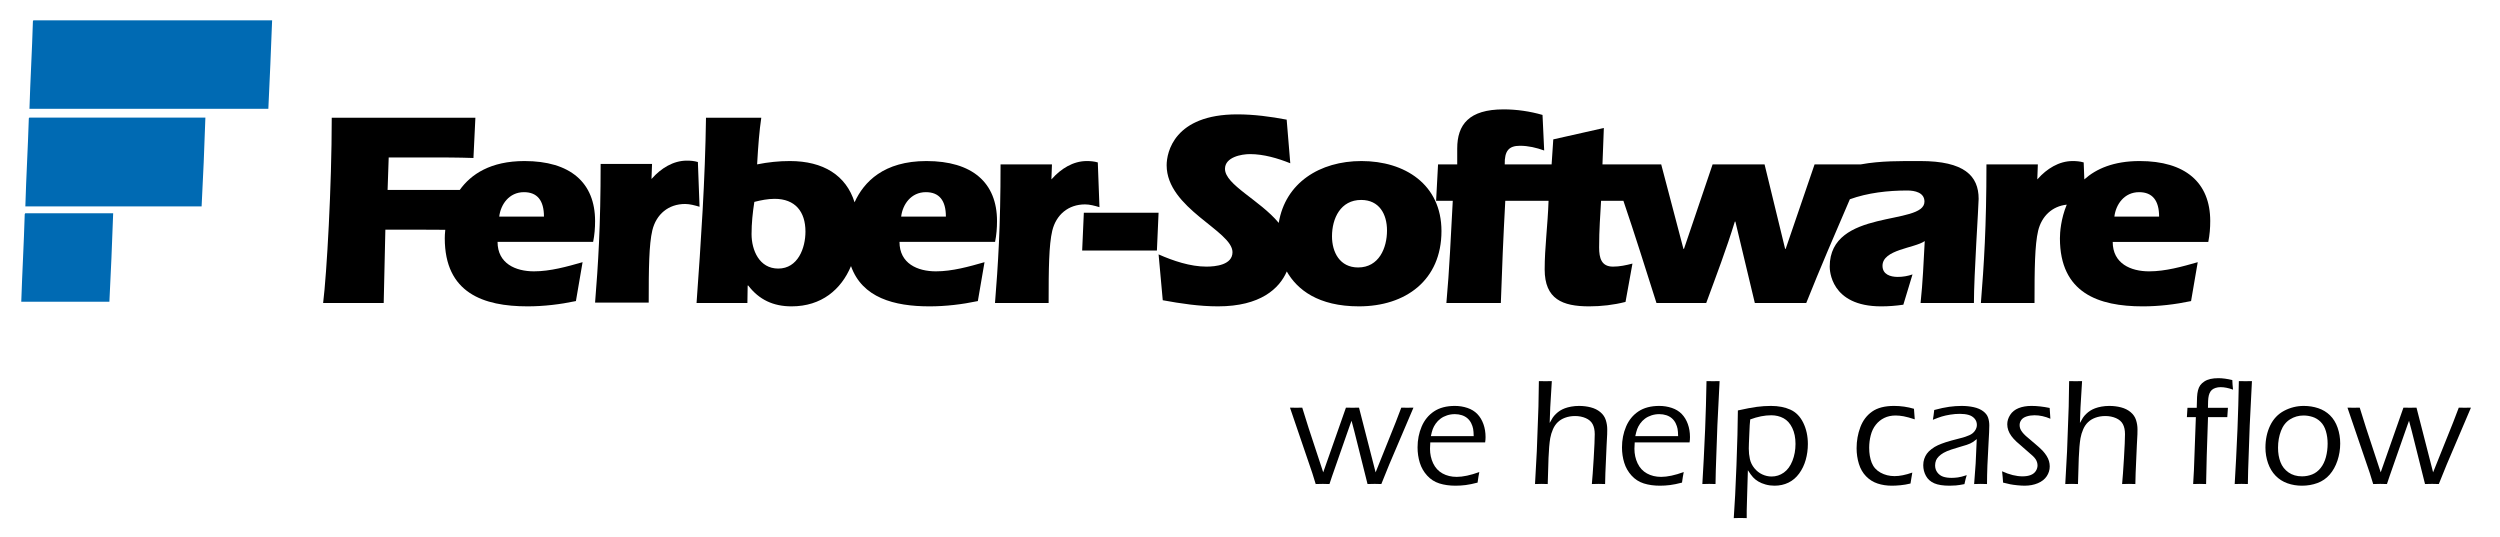 <?xml version="1.0" encoding="utf-8"?>
<!-- Generator: Adobe Illustrator 15.0.0, SVG Export Plug-In . SVG Version: 6.00 Build 0)  -->
<!DOCTYPE svg PUBLIC "-//W3C//DTD SVG 1.1//EN" "http://www.w3.org/Graphics/SVG/1.1/DTD/svg11.dtd">
<svg version="1.1" id="Ebene_1" xmlns="http://www.w3.org/2000/svg" xmlns:xlink="http://www.w3.org/1999/xlink" x="0px" y="0px"
	 width="614px" height="132px" viewBox="0 0 614 132" enable-background="new 0 0 614 132" xml:space="preserve">
<path fill-rule="evenodd" clip-rule="evenodd" fill="#006AB3" d="M8.237,5C27.77,5,47.299,5,66.832,5
	c-0.285,7.266-0.569,14.529-0.927,21.721c-19.558,0-39.115,0-58.672,0c0.218-7.228,0.639-14.255,0.85-21.488
	C8.08,5.1,8.14,5.032,8.237,5z"/>
<path fill-rule="evenodd" clip-rule="evenodd" fill="#006AB3" d="M7.232,28.886c14.404,0,28.807,0,43.211,0
	c-0.246,7.329-0.541,14.61-0.928,21.798c-14.429,0-28.859,0-43.289,0c0.206-7.265,0.627-14.316,0.851-21.565
	C7.075,28.986,7.135,28.918,7.232,28.886z"/>
<path fill-rule="evenodd" clip-rule="evenodd" fill="#006AB3" d="M6.227,52.386c7.189,0,14.378,0,21.567,0
	c-0.258,7.292-0.553,14.546-0.928,21.721c-7.215,0-14.429,0-21.644,0c0.234-7.213,0.644-14.249,0.851-21.488
	C6.139,52.555,6.119,52.405,6.227,52.386z"/>
<g>
	<path d="M146.153,54.292c0-9.485-6.142-14.739-17.332-14.739c-8.339,0-13.144,3.242-15.907,7.097H95.192l0.273-7.983h9.349
		c3.821,0,7.643,0,11.464,0.136l0.478-9.895H81.477c0,16.854-1.229,38.35-2.116,45.515h14.876l0.409-18.015h8.667
		c1.781,0,3.956,0,6.047,0.031c-0.093,0.866-0.123,1.588-0.123,2.084c0,13.442,9.485,16.718,20.335,16.718
		c3.958,0,7.984-0.478,11.873-1.296l1.638-9.554c-3.821,1.092-7.916,2.252-11.941,2.252c-4.503,0-8.939-1.91-8.939-7.232h23.474
		C146.017,57.704,146.153,55.998,146.153,54.292z M122.611,53.2c0.341-2.935,2.389-6.005,6.073-6.005
		c3.275,0,4.913,2.047,4.913,6.005H122.611z"/>
	<path d="M171.401,39.792c-0.887-0.272-1.842-0.341-2.729-0.341c-3.343,0-6.346,1.91-8.53,4.367l-0.136,0.137l0.136-3.686h-12.624
		c0,15.285-0.614,24.702-1.365,34.051h13.17c0-8.394,0.068-14.262,0.887-17.742c0.956-3.957,3.958-6.482,8.052-6.482
		c1.16,0,2.388,0.342,3.548,0.683L171.401,39.792z"/>
	<path d="M220.916,59.41h23.474c0.341-1.706,0.478-3.412,0.478-5.118c0-9.485-6.142-14.739-17.332-14.739
		c-10.475,0-15.376,5.112-17.653,10.132c-2.074-6.626-7.682-10.132-15.883-10.132c-1.365,0-2.729,0.068-4.026,0.205
		c-1.364,0.136-2.661,0.341-4.026,0.613c0.273-4.845,0.546-8.188,1.024-11.464h-13.58c-0.205,15.218-1.228,30.366-2.32,45.515
		h12.487l0.068-4.299h0.136c2.662,3.48,6.142,5.117,10.645,5.117c7.361,0,12.198-4.145,14.596-9.892
		c2.753,7.777,10.576,9.892,19.281,9.892c3.958,0,7.984-0.478,11.874-1.296l1.638-9.554c-3.822,1.092-7.916,2.252-11.942,2.252
		C225.352,66.643,220.916,64.732,220.916,59.41z M227.398,47.195c3.275,0,4.913,2.047,4.913,6.005h-10.986
		C221.667,50.266,223.714,47.195,227.398,47.195z M191.133,65.961c-4.64,0-6.551-4.504-6.551-8.462c0-2.661,0.273-5.322,0.683-7.915
		c1.638-0.41,3.275-0.751,4.981-0.751c5.049,0,7.574,3.139,7.574,8.052C197.82,60.911,195.978,65.961,191.133,65.961z"/>
	<path d="M270.029,50.88l-0.409-10.986c-0.887-0.272-1.843-0.341-2.729-0.341c-3.344,0-6.346,1.91-8.529,4.367l-0.137,0.137
		l0.137-3.686h-12.624c0,15.285-0.614,24.702-1.365,34.051h13.17c0-8.394,0.068-14.262,0.888-17.742
		c0.955-3.957,3.957-6.482,8.052-6.482C267.642,50.197,268.869,50.539,270.029,50.88z"/>
	<polygon points="265.78,61.525 284.137,61.525 284.546,52.245 266.19,52.245 	"/>
	<path d="M334.371,39.553c-10.251,0-18.711,5.372-20.312,15.19c-4.669-5.625-13.202-9.363-13.202-13.28
		c0-2.865,4.025-3.616,6.142-3.616c3.343,0,6.823,1.023,9.894,2.252l-0.887-10.714c-3.958-0.75-8.052-1.296-12.146-1.296
		c-15.489,0-17.332,9.349-17.332,12.487c0,10.645,16.172,16.104,16.172,21.358c0,3.139-4.162,3.548-6.414,3.548
		c-3.957,0-8.188-1.433-11.736-3.002l1.023,11.259c4.436,0.819,9.007,1.501,13.579,1.501c10.42,0,15.07-4.378,16.881-8.571
		c2.546,4.459,7.708,8.571,17.726,8.571c11.463,0,20.266-6.414,20.266-18.492C354.023,45.284,345.017,39.553,334.371,39.553z
		 M333.553,65.688c-4.504,0-6.414-3.753-6.414-7.643c0-4.436,2.115-8.939,7.164-8.939c4.436,0,6.347,3.48,6.347,7.507
		C340.649,60.911,338.67,65.688,333.553,65.688z"/>
	<path d="M471.625,39.553c-4.769,0-9.704-0.082-14.604,0.818h-11.361l-7.097,20.744h-0.137l-5.049-20.744h-12.761l-7.028,20.744
		h-0.137l-5.459-20.744h-6.784h-5.635h-2.008l0.341-8.938l-12.419,2.798l-0.409,6.141h-3.873h-1.654h-5.988
		c-0.068-3.344,1.023-4.571,3.753-4.571c2.048,0,4.026,0.478,5.937,1.16l-0.409-8.734c-3.07-0.888-6.346-1.365-9.553-1.365
		c-8.53,0-11.396,3.753-11.396,9.622v3.889h-4.709l-0.478,8.939h4.095c-0.479,8.734-0.819,16.923-1.57,25.111h13.375
		c0.272-8.188,0.614-16.377,1.092-25.111h5.51h1.519h3.6c-0.204,6.073-0.955,11.464-0.955,16.854c0,7.302,4.367,9.075,10.918,9.075
		c3.002,0,6.005-0.341,8.938-1.092l1.706-9.416c-1.569,0.409-3.139,0.75-4.776,0.75c-2.866,0-3.412-2.115-3.412-4.708
		c0-4.504,0.273-7.643,0.479-11.464h5.483c2.834,8.335,5.462,16.723,8.124,25.111h12.215c2.457-6.688,4.981-13.307,7.028-19.993
		h0.137l4.776,19.993h12.624c3.419-8.571,7.066-17.028,10.714-25.485c4.395-1.591,9.375-2.15,14.091-2.15
		c1.843,0,4.231,0.478,4.231,2.729c0,6.005-23.27,1.569-23.27,15.967c0,0.751,0.137,9.758,12.624,9.758
		c1.843,0,3.616-0.136,5.459-0.409l2.252-7.438c-1.16,0.409-2.389,0.614-3.616,0.614c-1.843,0-3.754-0.614-3.754-2.729
		c0-4.026,7.848-4.299,10.373-6.073c-0.273,5.05-0.479,10.167-1.024,15.217h13.102c0-6.824,1.16-23.883,1.16-25.589
		C485.954,43.169,482.406,39.553,471.625,39.553z"/>
	<path d="M542.834,54.292c0-9.485-6.142-14.739-17.333-14.739c-6.372,0-10.679,1.896-13.591,4.508l-0.155-4.167
		c-0.887-0.272-1.843-0.341-2.729-0.341c-3.344,0-6.346,1.91-8.529,4.367l-0.137,0.137l0.137-3.686h-12.624
		c0,15.285-0.614,24.702-1.365,34.051h13.17c0-8.394,0.068-14.262,0.888-17.742c0.874-3.619,3.463-6.035,7.031-6.422
		c-1.445,3.478-1.679,6.814-1.679,8.265c0,13.442,9.485,16.718,20.335,16.718c3.958,0,7.983-0.478,11.873-1.296l1.638-9.554
		c-3.821,1.092-7.915,2.252-11.941,2.252c-4.504,0-8.939-1.91-8.939-7.232h23.474C542.697,57.704,542.834,55.998,542.834,54.292z
		 M519.292,53.2c0.341-2.935,2.388-6.005,6.073-6.005c3.275,0,4.912,2.047,4.912,6.005H519.292z"/>
</g>
<g>
	<path d="M323.135,118.88l-0.832-2.686l-5.484-16.074c0.646,0.013,1.168,0.019,1.568,0.019c0.375,0,0.857-0.006,1.445-0.019
		l1.557,4.981l3.594,10.908l5.58-15.89c0.635,0.013,1.176,0.019,1.623,0.019c0.482,0,1.012-0.006,1.588-0.019l4.078,15.89
		l4.931-12.297l1.373-3.593c0.638,0.013,1.127,0.019,1.469,0.019l1.522-0.019l-5.949,13.963l-1.942,4.797
		c-0.585-0.024-1.124-0.037-1.616-0.037c-0.503,0-1.095,0.013-1.774,0.037l-3.254-13c-0.212-0.853-0.437-1.698-0.673-2.537
		l-0.354,0.963c-0.105,0.271-0.347,0.957-0.724,2.056l-3.727,10.667c-0.177,0.506-0.382,1.123-0.618,1.852
		c-0.599-0.024-1.139-0.037-1.619-0.037C324.379,118.843,323.793,118.855,323.135,118.88z"/>
	<path d="M363.317,115.936c-0.142,0.679-0.283,1.543-0.424,2.593c-1.13,0.296-2.109,0.496-2.939,0.602
		c-0.83,0.104-1.656,0.157-2.48,0.157c-1.471,0-2.792-0.185-3.963-0.556c-1.171-0.37-2.175-1.015-3.01-1.935
		c-0.836-0.92-1.437-1.973-1.801-3.158c-0.365-1.185-0.548-2.438-0.548-3.759c0-1.84,0.336-3.547,1.007-5.121
		s1.68-2.812,3.027-3.713s3.057-1.352,5.128-1.352c1.071,0,2.095,0.164,3.072,0.49c0.977,0.327,1.789,0.824,2.437,1.491
		c0.646,0.667,1.147,1.49,1.5,2.473c0.354,0.981,0.529,2.053,0.529,3.213c0,0.444-0.035,0.876-0.105,1.296h-13.47
		c-0.047,0.68-0.07,1.198-0.07,1.556c0,1.297,0.259,2.491,0.776,3.584c0.518,1.092,1.283,1.919,2.295,2.481
		c1.013,0.562,2.178,0.842,3.495,0.842C359.292,117.12,361.14,116.726,363.317,115.936z M351.419,107.12h10.521
		c-0.012-0.777-0.06-1.383-0.142-1.814c-0.082-0.433-0.235-0.88-0.459-1.343s-0.526-0.864-0.909-1.204
		c-0.383-0.339-0.842-0.599-1.377-0.777s-1.115-0.269-1.739-0.269c-0.67,0-1.309,0.099-1.915,0.296
		c-0.606,0.198-1.142,0.47-1.606,0.815s-0.859,0.75-1.183,1.213c-0.324,0.463-0.565,0.91-0.724,1.343
		C351.728,105.812,351.571,106.392,351.419,107.12z"/>
	<path d="M376.999,118.88l0.44-8.056l0.404-10.981l0.105-6.241l1.608,0.019c0.4,0,0.925-0.006,1.572-0.019l-0.387,6.435
		l-0.142,3.839c0.282-0.529,0.526-0.952,0.732-1.267s0.471-0.629,0.795-0.943c0.323-0.314,0.662-0.583,1.015-0.806
		c0.354-0.222,0.747-0.416,1.183-0.582c0.436-0.167,0.959-0.306,1.571-0.417c0.611-0.11,1.253-0.166,1.924-0.166
		c1,0,1.956,0.117,2.868,0.352s1.694,0.623,2.348,1.165c0.653,0.543,1.101,1.19,1.342,1.943c0.241,0.752,0.362,1.517,0.362,2.294
		c0,0.309-0.006,0.715-0.018,1.221c-0.035,0.765-0.082,1.659-0.14,2.683l-0.297,6.809c-0.035,0.74-0.059,1.646-0.069,2.72
		c-0.685-0.024-1.209-0.037-1.574-0.037c-0.401,0-0.961,0.013-1.681,0.037c0.13-1.332,0.281-3.429,0.453-6.29
		c0.171-2.862,0.257-4.848,0.257-5.958c0-0.986-0.17-1.803-0.512-2.45c-0.342-0.646-0.906-1.143-1.695-1.488
		c-0.788-0.345-1.665-0.518-2.631-0.518c-0.883,0-1.706,0.142-2.472,0.425c-0.694,0.26-1.286,0.623-1.774,1.092
		s-0.88,1.042-1.174,1.721c-0.318,0.728-0.542,1.461-0.672,2.2c-0.2,1.172-0.341,2.8-0.423,4.884
		c-0.047,1.246-0.112,3.373-0.194,6.383c-0.659-0.024-1.154-0.037-1.483-0.037C378.336,118.843,377.788,118.855,376.999,118.88z"/>
	<path d="M413.524,115.936c-0.142,0.679-0.283,1.543-0.424,2.593c-1.13,0.296-2.109,0.496-2.939,0.602
		c-0.83,0.104-1.656,0.157-2.48,0.157c-1.471,0-2.792-0.185-3.963-0.556c-1.171-0.37-2.175-1.015-3.01-1.935
		c-0.836-0.92-1.437-1.973-1.801-3.158c-0.365-1.185-0.548-2.438-0.548-3.759c0-1.84,0.336-3.547,1.007-5.121
		s1.68-2.812,3.027-3.713s3.057-1.352,5.128-1.352c1.071,0,2.095,0.164,3.072,0.49c0.977,0.327,1.789,0.824,2.437,1.491
		c0.646,0.667,1.147,1.49,1.5,2.473c0.354,0.981,0.529,2.053,0.529,3.213c0,0.444-0.035,0.876-0.105,1.296h-13.47
		c-0.047,0.68-0.07,1.198-0.07,1.556c0,1.297,0.259,2.491,0.776,3.584c0.518,1.092,1.283,1.919,2.295,2.481
		c1.013,0.562,2.178,0.842,3.495,0.842C409.499,117.12,411.347,116.726,413.524,115.936z M401.626,107.12h10.521
		c-0.012-0.777-0.06-1.383-0.142-1.814c-0.082-0.433-0.235-0.88-0.459-1.343s-0.526-0.864-0.909-1.204
		c-0.383-0.339-0.842-0.599-1.377-0.777s-1.115-0.269-1.739-0.269c-0.67,0-1.309,0.099-1.915,0.296
		c-0.606,0.198-1.142,0.47-1.606,0.815s-0.859,0.75-1.183,1.213c-0.324,0.463-0.565,0.91-0.724,1.343
		C401.935,105.812,401.778,106.392,401.626,107.12z"/>
	<path d="M418.097,118.88c0.234-3.803,0.464-8.309,0.687-13.519c0.152-3.79,0.264-7.71,0.334-11.76l1.644,0.019
		c0.342,0,0.866-0.006,1.572-0.019l-0.545,10.87l-0.388,11.001l-0.07,3.407c-0.695-0.024-1.213-0.037-1.555-0.037
		C419.634,118.843,419.074,118.855,418.097,118.88z"/>
	<path d="M425.811,127.251c0.236-3.186,0.459-7.52,0.666-13.001s0.322-9.963,0.346-13.444c1.93-0.433,3.474-0.726,4.633-0.88
		s2.32-0.231,3.485-0.231c1.836,0,3.43,0.306,4.782,0.916c1.354,0.611,2.406,1.686,3.159,3.223s1.13,3.275,1.13,5.213
		c0,1.346-0.177,2.646-0.53,3.898s-0.893,2.374-1.616,3.361c-0.725,0.988-1.6,1.731-2.624,2.231s-2.167,0.75-3.427,0.75
		c-0.754,0-1.478-0.096-2.173-0.287s-1.299-0.441-1.811-0.75c-0.513-0.309-0.942-0.654-1.29-1.037
		c-0.348-0.382-0.769-0.956-1.263-1.722l-0.216,7.333c-0.048,1.197-0.071,2.062-0.071,2.593v1.834
		c-0.598-0.025-1.119-0.037-1.564-0.037C427.018,127.214,426.479,127.226,425.811,127.251z M429.854,103.009l-0.124,1.407
		l-0.088,1.927c-0.047,1.012-0.083,1.836-0.106,2.472c-0.023,0.637-0.035,1.084-0.035,1.343c0,0.914,0.091,1.778,0.273,2.593
		s0.548,1.559,1.095,2.231c0.548,0.673,1.191,1.183,1.934,1.528c0.741,0.346,1.506,0.519,2.295,0.519
		c1.105,0,2.109-0.321,3.01-0.963c0.9-0.643,1.604-1.6,2.109-2.871s0.759-2.66,0.759-4.167c0-1.519-0.265-2.826-0.794-3.926
		c-0.529-1.099-1.242-1.892-2.136-2.38c-0.895-0.487-1.907-0.731-3.037-0.731C433.396,101.99,431.678,102.33,429.854,103.009z"/>
	<path d="M469.662,116.065c-0.023,0.197-0.085,0.564-0.186,1.102c-0.1,0.537-0.185,1.064-0.256,1.583
		c-0.859,0.21-1.686,0.353-2.48,0.426c-0.794,0.074-1.491,0.111-2.092,0.111c-1.271,0-2.444-0.179-3.521-0.537
		c-1.077-0.357-2.016-0.947-2.815-1.769c-0.801-0.82-1.39-1.839-1.766-3.056c-0.377-1.216-0.565-2.497-0.565-3.843
		c0-1.814,0.307-3.537,0.918-5.166c0.612-1.63,1.577-2.908,2.896-3.834s3.113-1.389,5.385-1.389c1.671,0,3.301,0.234,4.89,0.703
		c0.07,1.05,0.135,1.914,0.194,2.593c-1.118-0.37-2.03-0.62-2.736-0.75c-0.706-0.129-1.359-0.194-1.96-0.194
		c-1.035,0-1.962,0.198-2.78,0.593c-0.818,0.396-1.516,0.957-2.092,1.686c-0.577,0.729-0.991,1.593-1.244,2.593
		c-0.254,1-0.38,2.019-0.38,3.056c0,1.395,0.206,2.617,0.618,3.666c0.411,1.05,1.132,1.861,2.162,2.436
		c1.029,0.574,2.187,0.861,3.469,0.861C466.566,116.936,468.015,116.646,469.662,116.065z"/>
	<path d="M474.712,103.102c0.105-0.543,0.218-1.346,0.335-2.407c1.412-0.383,2.64-0.646,3.681-0.787
		c1.042-0.142,2.057-0.213,3.046-0.213c1.059,0,2.05,0.102,2.975,0.306c0.923,0.203,1.691,0.534,2.304,0.99
		c0.611,0.457,1.018,0.981,1.218,1.574s0.3,1.229,0.3,1.907c0,0.853-0.062,2.281-0.184,4.287c-0.123,2.007-0.217,3.861-0.281,5.565
		s-0.097,3.223-0.097,4.556c-0.636-0.024-1.154-0.037-1.555-0.037c-0.377,0-0.913,0.013-1.608,0.037l0.375-5.056l0.269-5.981
		c-0.413,0.333-0.722,0.567-0.928,0.703c-0.206,0.137-0.438,0.263-0.698,0.38c-0.259,0.117-0.545,0.229-0.856,0.333
		c-0.313,0.105-0.919,0.287-1.82,0.547c-0.9,0.259-1.539,0.457-1.916,0.593c-0.813,0.271-1.455,0.543-1.926,0.814
		c-0.472,0.271-0.866,0.568-1.184,0.889c-0.318,0.321-0.542,0.643-0.672,0.963c-0.153,0.396-0.229,0.81-0.229,1.241
		c0,0.667,0.188,1.247,0.565,1.741c0.376,0.493,0.85,0.836,1.421,1.027c0.57,0.191,1.256,0.287,2.057,0.287
		c0.494,0,1.012-0.036,1.554-0.108c0.541-0.071,1.265-0.258,2.171-0.559c-0.165,0.478-0.354,1.213-0.564,2.204
		c-0.859,0.173-1.56,0.28-2.102,0.324c-0.541,0.043-1.053,0.064-1.535,0.064c-1.613,0-2.872-0.197-3.778-0.593
		c-0.906-0.395-1.583-0.996-2.03-1.806c-0.447-0.808-0.671-1.688-0.671-2.639c0-0.556,0.08-1.067,0.238-1.537
		c0.159-0.469,0.374-0.895,0.645-1.277c0.271-0.383,0.656-0.766,1.157-1.148c0.5-0.383,1.023-0.697,1.57-0.944
		c0.548-0.247,1.187-0.491,1.916-0.731c0.73-0.241,1.901-0.565,3.514-0.973c0.518-0.123,0.959-0.25,1.324-0.38
		c0.365-0.129,0.688-0.256,0.972-0.379c0.282-0.124,0.529-0.269,0.741-0.436s0.406-0.37,0.583-0.611
		c0.176-0.24,0.306-0.484,0.388-0.731s0.124-0.493,0.124-0.74c0-0.605-0.188-1.124-0.565-1.556
		c-0.377-0.433-0.868-0.734-1.475-0.908c-0.605-0.172-1.321-0.259-2.145-0.259c-0.766,0-1.551,0.064-2.357,0.194
		s-1.501,0.284-2.084,0.463C476.31,102.476,475.583,102.744,474.712,103.102z"/>
	<path d="M491.959,118.528l-0.105-1.361c0-0.149-0.048-0.621-0.142-1.417c1.813,0.827,3.483,1.241,5.014,1.241
		c0.8,0,1.477-0.11,2.03-0.332c0.553-0.222,0.968-0.551,1.244-0.987c0.276-0.438,0.415-0.89,0.415-1.357
		c0-0.258-0.038-0.517-0.114-0.774c-0.077-0.259-0.191-0.508-0.345-0.748c-0.153-0.239-0.38-0.504-0.68-0.793
		s-0.924-0.835-1.871-1.638s-1.666-1.429-2.154-1.88c-0.488-0.45-0.906-0.913-1.253-1.389c-0.348-0.476-0.604-0.954-0.768-1.436
		c-0.165-0.481-0.247-0.969-0.247-1.463c0-0.79,0.238-1.556,0.715-2.297c0.477-0.74,1.165-1.293,2.065-1.657
		s1.956-0.546,3.169-0.546c1.353,0,2.842,0.166,4.466,0.5c0.047,0.963,0.106,1.846,0.177,2.648
		c-1.318-0.568-2.619-0.853-3.901-0.853c-0.694,0-1.339,0.096-1.934,0.287c-0.594,0.191-1.029,0.479-1.306,0.861
		c-0.277,0.383-0.415,0.803-0.415,1.26c0,0.296,0.047,0.58,0.141,0.852c0.095,0.271,0.263,0.564,0.504,0.88
		c0.241,0.314,0.532,0.626,0.873,0.935c0.342,0.309,1.021,0.89,2.039,1.741c1.019,0.852,1.716,1.481,2.093,1.889
		c0.376,0.407,0.699,0.827,0.971,1.26c0.271,0.432,0.468,0.86,0.591,1.287c0.124,0.426,0.186,0.86,0.186,1.306
		c0,0.864-0.244,1.666-0.732,2.407c-0.488,0.74-1.216,1.314-2.181,1.722c-0.965,0.408-2.048,0.611-3.248,0.611
		c-0.506,0-1.101-0.034-1.783-0.102c-0.683-0.068-1.262-0.148-1.738-0.241C493.257,118.853,492.665,118.713,491.959,118.528z"/>
	<path d="M507.229,118.88l0.44-8.056l0.404-10.981l0.105-6.241l1.608,0.019c0.4,0,0.925-0.006,1.572-0.019l-0.387,6.435
		l-0.142,3.839c0.282-0.529,0.526-0.952,0.732-1.267s0.471-0.629,0.795-0.943c0.323-0.314,0.662-0.583,1.015-0.806
		c0.354-0.222,0.747-0.416,1.183-0.582c0.436-0.167,0.959-0.306,1.571-0.417c0.611-0.11,1.253-0.166,1.924-0.166
		c1,0,1.956,0.117,2.868,0.352s1.694,0.623,2.348,1.165c0.653,0.543,1.101,1.19,1.342,1.943c0.241,0.752,0.362,1.517,0.362,2.294
		c0,0.309-0.006,0.715-0.018,1.221c-0.035,0.765-0.082,1.659-0.14,2.683l-0.297,6.809c-0.035,0.74-0.059,1.646-0.069,2.72
		c-0.685-0.024-1.209-0.037-1.574-0.037c-0.401,0-0.961,0.013-1.681,0.037c0.13-1.332,0.281-3.429,0.453-6.29
		c0.171-2.862,0.257-4.848,0.257-5.958c0-0.986-0.17-1.803-0.512-2.45c-0.342-0.646-0.906-1.143-1.695-1.488
		c-0.788-0.345-1.665-0.518-2.631-0.518c-0.883,0-1.706,0.142-2.472,0.425c-0.694,0.26-1.286,0.623-1.774,1.092
		s-0.88,1.042-1.174,1.721c-0.318,0.728-0.542,1.461-0.672,2.2c-0.2,1.172-0.341,2.8-0.423,4.884
		c-0.047,1.246-0.112,3.373-0.194,6.383c-0.659-0.024-1.154-0.037-1.483-0.037C508.566,118.843,508.019,118.855,507.229,118.88z"/>
	<path d="M538.636,118.88l0.193-3.403l0.474-13.023H537.1c0.059-0.609,0.106-1.375,0.142-2.296h2.276
		c0.023-1.148,0.05-2.028,0.079-2.639c0.029-0.611,0.106-1.161,0.229-1.648c0.124-0.487,0.306-0.901,0.548-1.241
		c0.24-0.339,0.576-0.65,1.006-0.935s0.93-0.491,1.501-0.621c0.57-0.129,1.227-0.194,1.969-0.194c0.977,0,2.112,0.154,3.407,0.463
		c0.023,0.741,0.082,1.525,0.177,2.353c-1.118-0.408-2.137-0.611-3.055-0.611c-0.447,0-0.859,0.062-1.235,0.186
		c-0.377,0.123-0.68,0.286-0.909,0.49s-0.418,0.473-0.565,0.806c-0.146,0.333-0.247,0.729-0.3,1.186
		c-0.053,0.456-0.079,0.993-0.079,1.61l-0.018,0.797h4.907c-0.059,0.535-0.112,1.301-0.159,2.296h-4.733l-0.313,9.453l-0.156,6.974
		c-0.731-0.024-1.268-0.037-1.608-0.037C539.879,118.843,539.354,118.855,538.636,118.88z"/>
	<path d="M548.84,118.88c0.234-3.803,0.464-8.309,0.687-13.519c0.152-3.79,0.264-7.71,0.334-11.76l1.644,0.019
		c0.342,0,0.866-0.006,1.572-0.019l-0.545,10.87l-0.388,11.001l-0.07,3.407c-0.695-0.024-1.213-0.037-1.555-0.037
		C550.377,118.843,549.817,118.855,548.84,118.88z"/>
	<path d="M565.822,99.694c1.235,0,2.412,0.185,3.53,0.556c1.118,0.37,2.086,0.957,2.904,1.759c0.817,0.803,1.438,1.815,1.862,3.037
		c0.424,1.223,0.636,2.513,0.636,3.871c0,1.469-0.228,2.876-0.68,4.222c-0.453,1.346-1.089,2.488-1.907,3.427
		c-0.817,0.938-1.818,1.626-3.001,2.064s-2.451,0.657-3.804,0.657c-1.26,0-2.448-0.197-3.566-0.593
		c-1.118-0.395-2.086-1.012-2.904-1.852c-0.817-0.84-1.438-1.867-1.862-3.083s-0.636-2.491-0.636-3.824
		c0-2.013,0.389-3.824,1.165-5.436c0.777-1.611,1.919-2.815,3.425-3.611C562.491,100.093,564.104,99.694,565.822,99.694z
		 M565.742,102.046c-1.199,0-2.301,0.315-3.306,0.944c-1.005,0.63-1.748,1.577-2.229,2.843c-0.482,1.266-0.723,2.646-0.723,4.14
		c0,1.309,0.199,2.484,0.6,3.527c0.399,1.044,1.058,1.886,1.974,2.528c0.917,0.642,2.021,0.963,3.314,0.963
		c0.881,0,1.716-0.157,2.503-0.473c0.787-0.314,1.476-0.836,2.063-1.564c0.588-0.729,1.022-1.621,1.305-2.676
		c0.282-1.056,0.423-2.164,0.423-3.324c0-1.087-0.141-2.105-0.423-3.056c-0.282-0.951-0.714-1.714-1.296-2.287
		c-0.582-0.574-1.239-0.979-1.975-1.214C567.237,102.163,566.494,102.046,565.742,102.046z"/>
	<path d="M582.854,118.88l-0.831-2.686l-5.486-16.074c0.646,0.013,1.169,0.019,1.569,0.019c0.375,0,0.857-0.006,1.444-0.019
		l1.559,4.981l3.593,10.908l5.58-15.89c0.635,0.013,1.176,0.019,1.623,0.019c0.482,0,1.012-0.006,1.588-0.019l4.078,15.89
		l4.931-12.297l1.373-3.593c0.638,0.013,1.127,0.019,1.469,0.019l1.522-0.019l-5.949,13.963l-1.942,4.797
		c-0.585-0.024-1.124-0.037-1.616-0.037c-0.503,0-1.095,0.013-1.774,0.037l-3.254-13c-0.213-0.853-0.437-1.698-0.673-2.537
		l-0.353,0.963c-0.106,0.271-0.348,0.957-0.725,2.056l-3.727,10.667c-0.177,0.506-0.383,1.123-0.618,1.852
		c-0.599-0.024-1.139-0.037-1.62-0.037C584.099,118.843,583.512,118.855,582.854,118.88z"/>
</g>
</svg>
